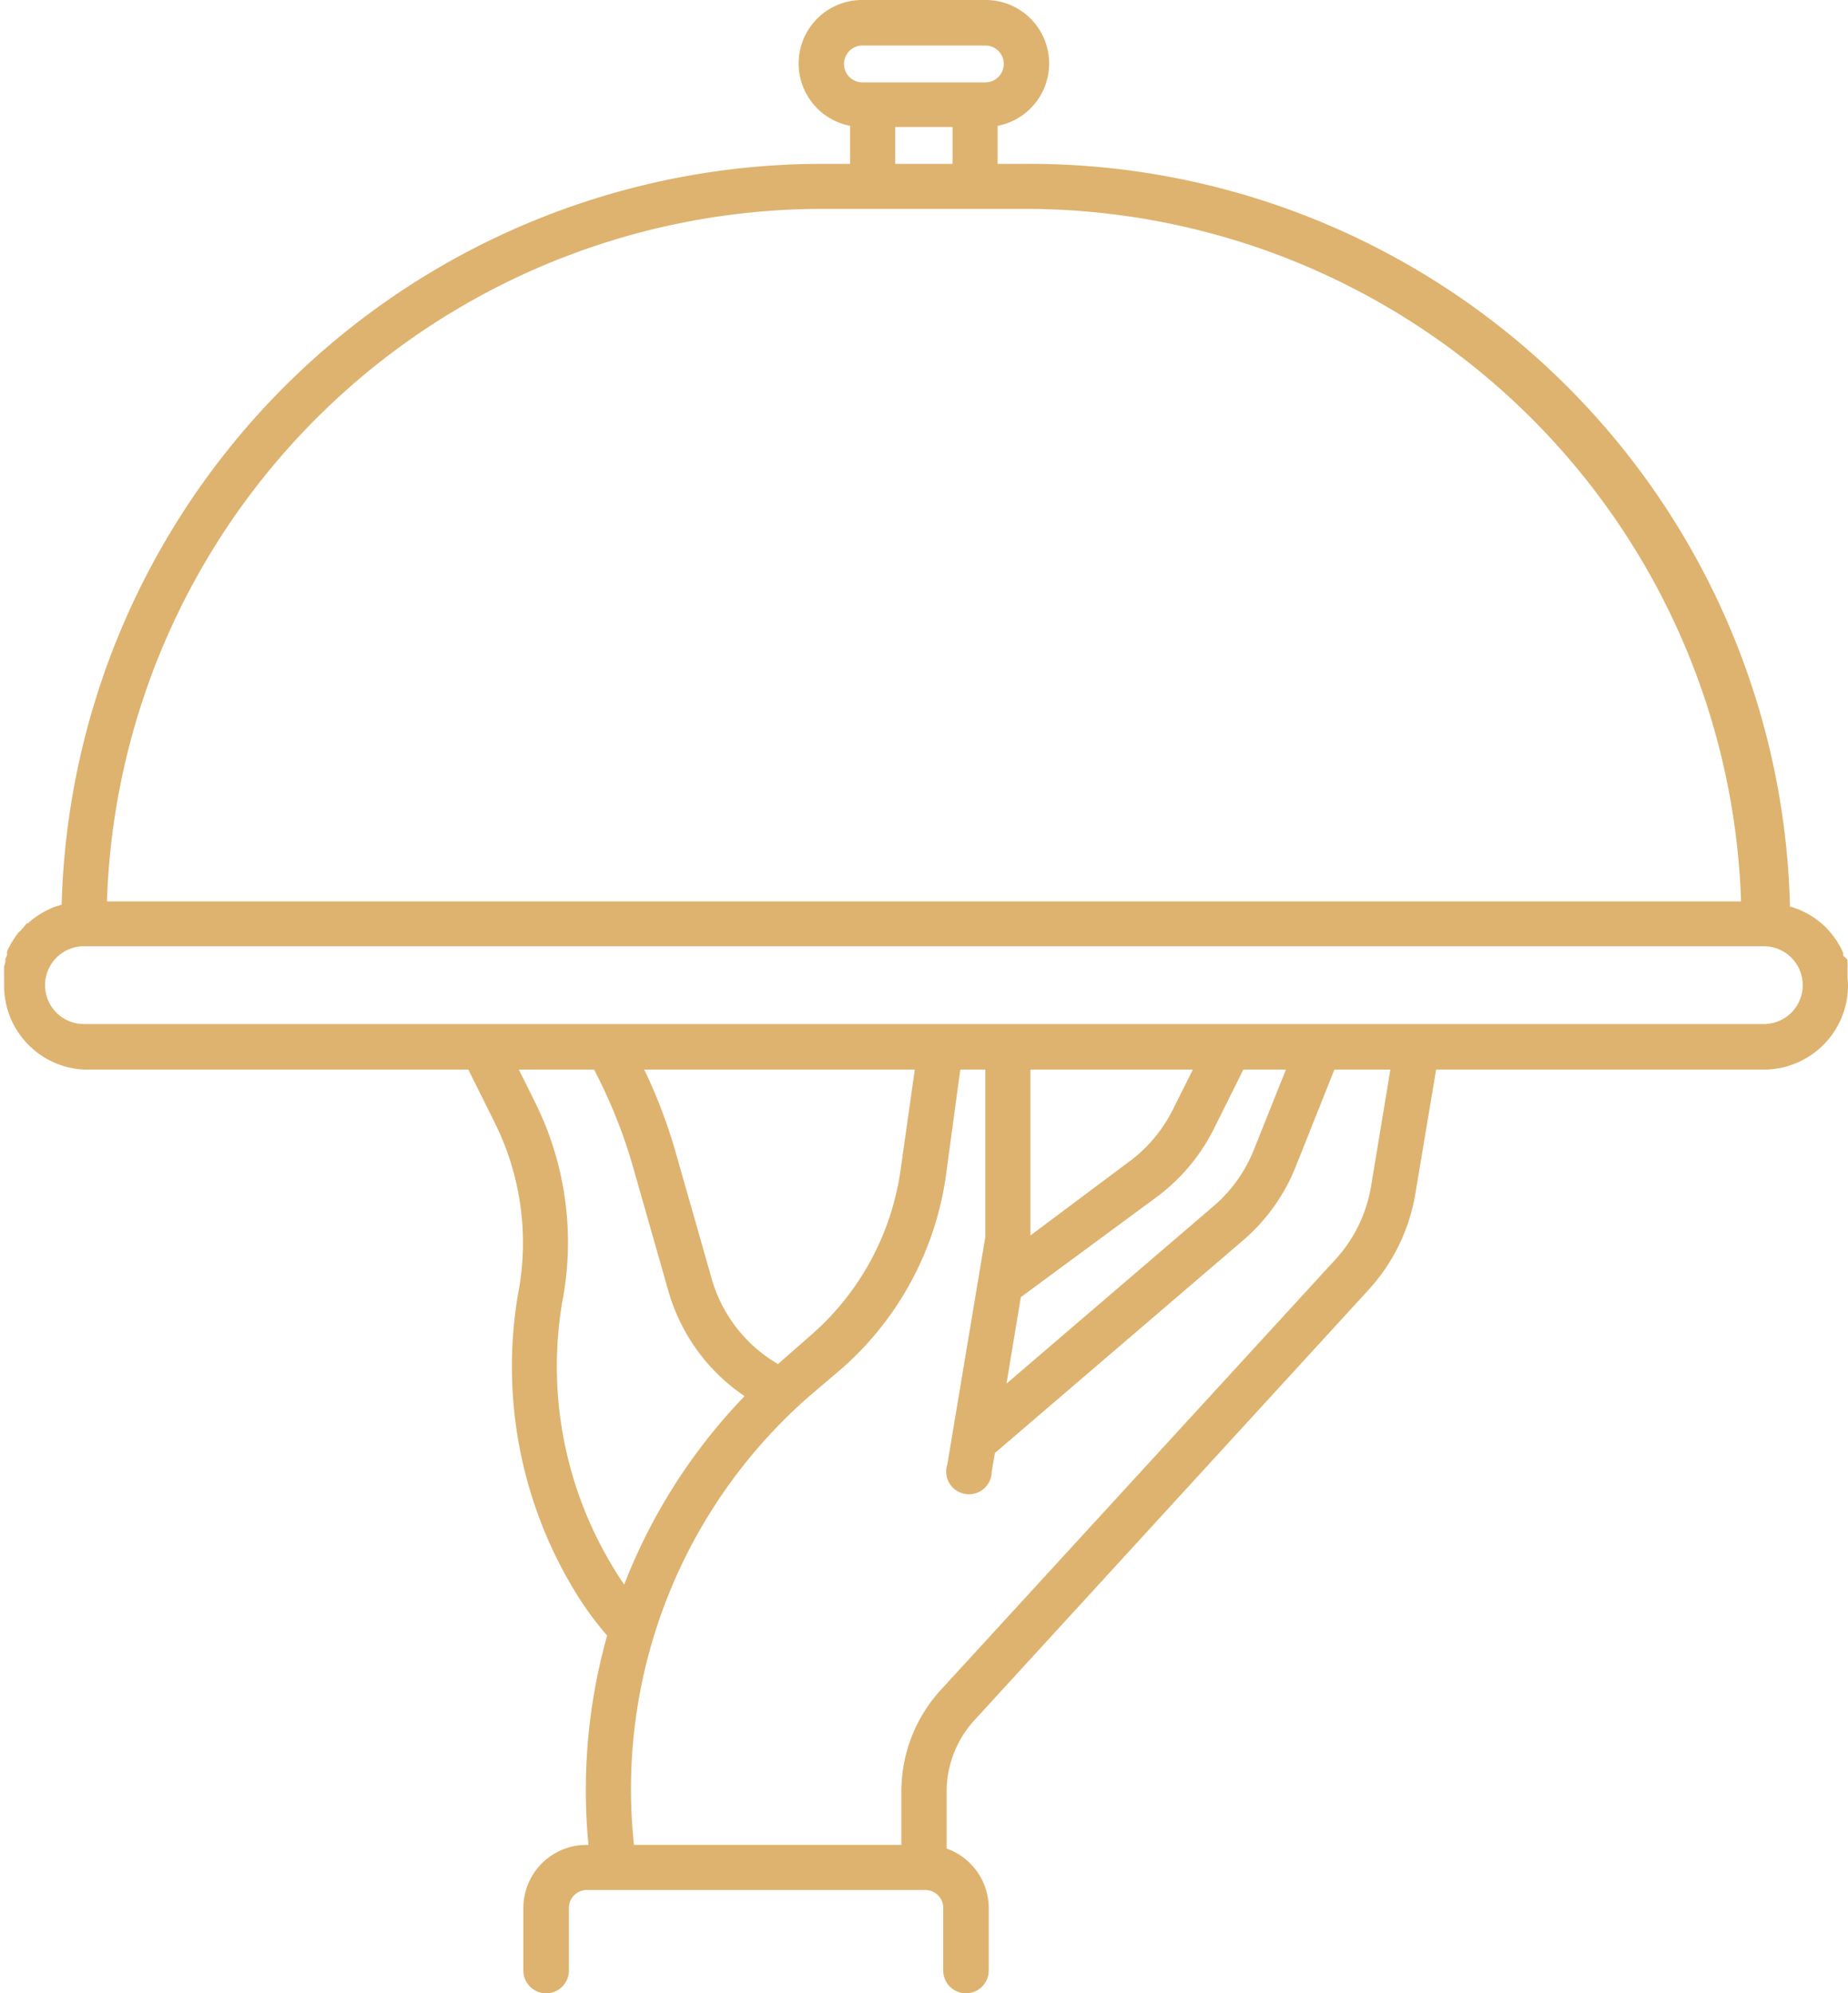 <svg xmlns="http://www.w3.org/2000/svg" viewBox="0 0 81.21 87.59"><defs><style>.cls-1{fill:#deb36f;}</style></defs><g id="Layer_2" data-name="Layer 2"><g id="Layer_1-2" data-name="Layer 1"><path class="cls-1" d="M81.19,43s0-.07,0-.11l0-.23,0-.12a1.6,1.6,0,0,0,0-.21s0-.08,0-.13S81,42,81,42l0-.12-.09-.2a2.53,2.53,0,0,0-.13-.22,1,1,0,0,0-.08-.14.91.91,0,0,1-.11-.16l-.08-.1-.13-.15-.07-.08s-.1-.11-.16-.16l0,0a3.52,3.52,0,0,0-.94-.63h0a1.53,1.53,0,0,0-.27-.11h0a1.31,1.31,0,0,0-.28-.09h0A33.43,33.43,0,0,0,45.1,7.2H43.84V5.53A2.79,2.79,0,0,0,43.3,0H37.9a2.79,2.79,0,0,0-.54,5.53V7.2H36.1A33.44,33.44,0,0,0,2.71,39.75h0l-.28.09h0a1.19,1.19,0,0,0-.26.11h0a3.57,3.57,0,0,0-.95.63l-.05,0L1,40.79a.27.27,0,0,0-.07.08L.79,41a.86.86,0,0,1-.07.1l-.11.16-.09.14-.12.22a1.76,1.76,0,0,0-.09.2.61.61,0,0,0,0,.12c0,.07-.05.13-.07.19a.93.93,0,0,0,0,.13l-.06.21s0,.08,0,.12a2.23,2.23,0,0,0,0,.23s0,.08,0,.11,0,.24,0,.35A3.69,3.69,0,0,0,3.69,47H20.58l1.14,2.29a11.85,11.85,0,0,1,1.1,7.27l-.07.39A19,19,0,0,0,25.2,69.82a14.24,14.24,0,0,0,1.48,2.05,25.11,25.11,0,0,0-.82,9.2h-.05A2.77,2.77,0,0,0,23,83.84v2.75a1,1,0,1,0,2,0V83.84a.79.79,0,0,1,.8-.79H40.66a.79.79,0,0,1,.79.79v2.75a1,1,0,1,0,2,0V83.84a2.78,2.78,0,0,0-1.85-2.61v-2.5a4.65,4.65,0,0,1,1.23-3.15L60.13,56.69a8.26,8.26,0,0,0,2.07-4.25L63.11,47h14.4a3.7,3.7,0,0,0,3.7-3.69C81.21,43.19,81.2,43.07,81.19,43ZM37.09,2.79A.81.81,0,0,1,37.9,2h5.4a.81.81,0,1,1,0,1.62H37.9A.81.81,0,0,1,37.09,2.79Zm4.77,2.79V7.2H39.34V5.58ZM36.1,9.18h9A31.46,31.46,0,0,1,76.51,39.61H4.7A31.45,31.45,0,0,1,36.1,9.18ZM26.9,68.8a17,17,0,0,1-2.2-11.54l.07-.39a13.81,13.81,0,0,0-1.28-8.48L22.8,47h3.31l.24.48a22.5,22.5,0,0,1,1.44,3.7l1.59,5.58a8.34,8.34,0,0,0,3.34,4.59,24.9,24.9,0,0,0-5.29,8.28C27.24,69.35,27.06,69.08,26.9,68.8ZM28.31,47H40.2l-.63,4.45a11.81,11.81,0,0,1-3.91,7.2l-1.37,1.2-.1.09a6.36,6.36,0,0,1-2.91-3.73l-1.59-5.58A22.77,22.77,0,0,0,28.31,47Zm31.94,5.13a6.27,6.27,0,0,1-1.58,3.23L41.36,74.24a6.61,6.61,0,0,0-1.75,4.49v2.34H27.86a22.93,22.93,0,0,1,7.73-19.74L37,60.13a13.85,13.85,0,0,0,4.56-8.41L42.2,47h1.1v7.35l-1.67,10a1,1,0,1,0,1.95.32l.14-.82,10.9-9.34a8.32,8.32,0,0,0,2.31-3.22L58.64,47H61.1Zm-9.38.44a8.42,8.42,0,0,0,2.45-2.92L54.64,47h1.87l-1.42,3.55A6.34,6.34,0,0,1,53.33,53l-9.1,7.8L44.86,57l0,0Zm-5.59,1.72V47h7.14l-.88,1.76A6.36,6.36,0,0,1,49.68,51ZM77.51,45H3.69a1.71,1.71,0,1,1,0-3.42H77.51a1.71,1.71,0,1,1,0,3.42Z"/></g></g></svg>